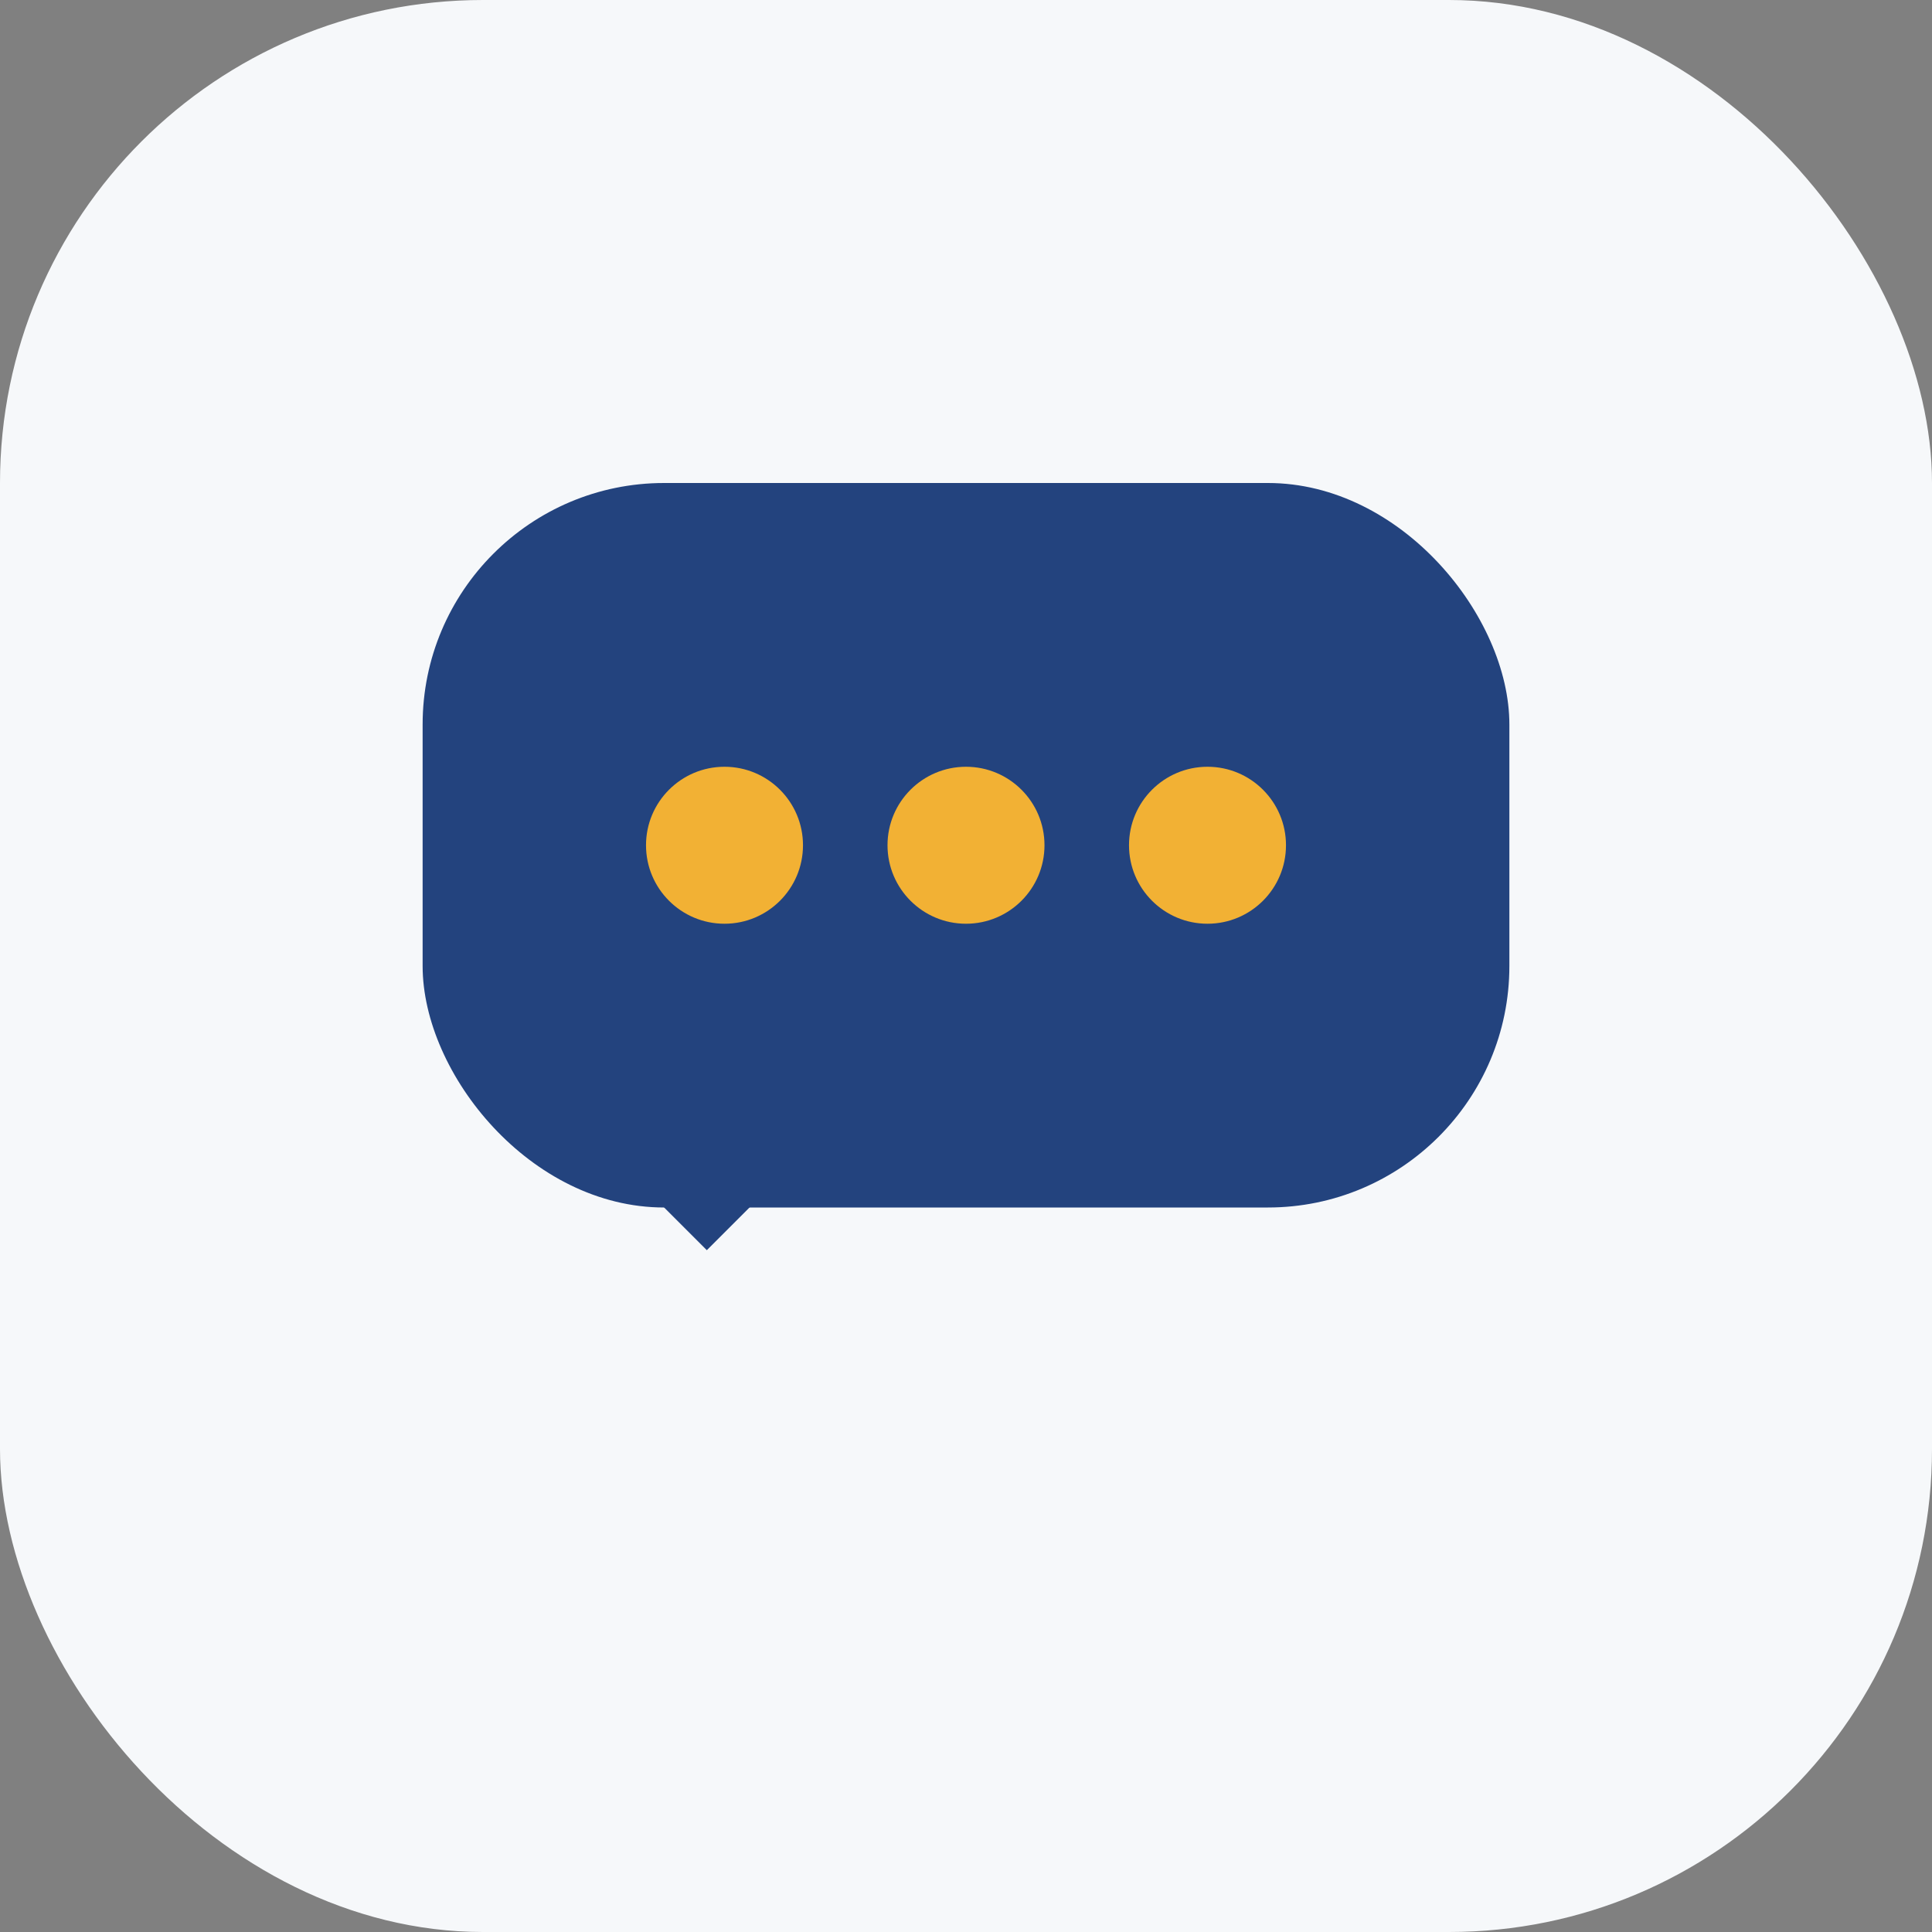 <?xml version="1.0" encoding="UTF-8"?>
<svg xmlns="http://www.w3.org/2000/svg" width="32" height="32" viewBox="0 0 32 32"><rect x="0" y="0" width="32" height="32" fill="#808080" stroke="none"/><rect width="32" height="32" rx="8" fill="#F6F8FA"/><rect x="7" y="8" width="18" height="12" rx="4" fill="#23437E"/><circle cx="12" cy="14" r="1.3" fill="#F2B134"/><circle cx="16" cy="14" r="1.3" fill="#F2B134"/><circle cx="20" cy="14" r="1.3" fill="#F2B134"/><path d="M11 20l2-2h6" stroke="#23437E" stroke-width="2" fill="none"/></svg>